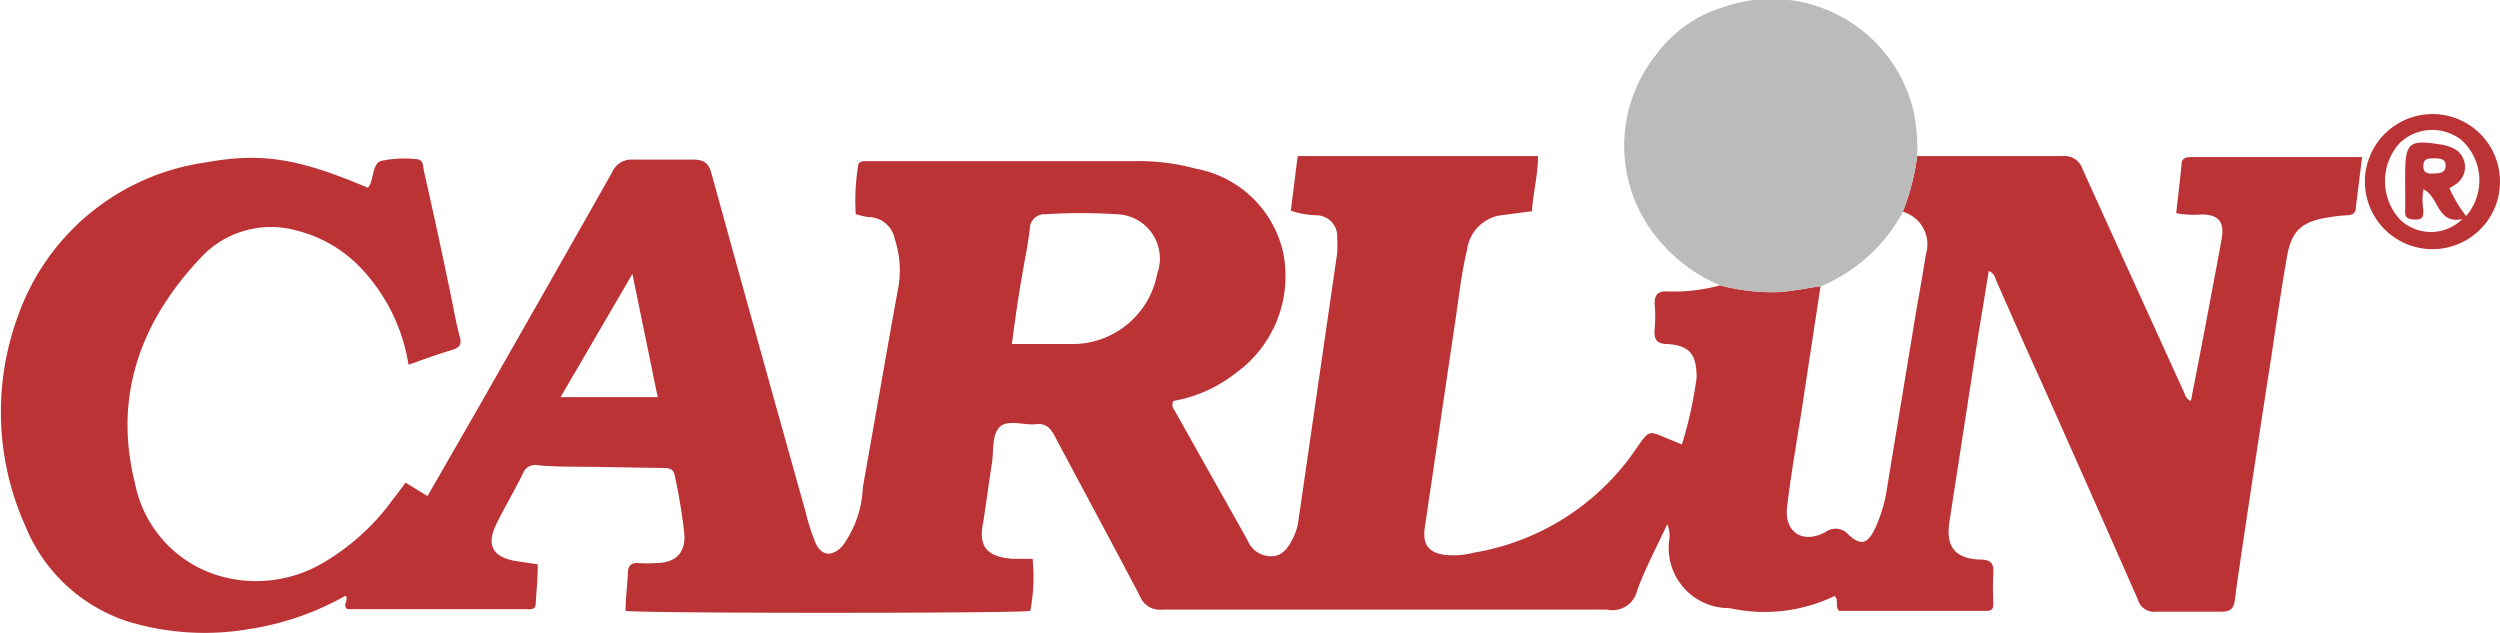 <?xml version="1.0" encoding="UTF-8"?>
<svg xmlns="http://www.w3.org/2000/svg" viewBox="0 0 98.83 25.01">
  <defs>
    <style>.cls-1{fill:#bc3336;}.cls-2{fill:#bcbbbb;}</style>
  </defs>
  <title>logo-carlin</title>
  <g id="Capa_2" data-name="Capa 2">
    <g id="Capa_1-2" data-name="Capa 1">
      <g id="p0DVEQ">
        <path class="cls-1" d="M75.79,6.17c1.92,0,3.83,0,5.75,0a.75.75,0,0,1,.79.52q2,4.41,4,8.8c.06.12.07.27.28.36.22-1.13.44-2.25.65-3.37s.38-2,.56-3c.13-.69-.09-1-.79-1a4,4,0,0,1-1-.05c.07-.65.15-1.28.21-1.91,0-.32.23-.31.46-.31h6.68c-.09.7-.17,1.35-.25,2,0,.23-.14.29-.35.3a6.48,6.48,0,0,0-.77.09c-1,.16-1.42.51-1.6,1.54-.22,1.27-.41,2.55-.6,3.83q-.65,4.18-1.27,8.37c-.06.43-.13.87-.18,1.3s-.17.55-.59.54c-.84,0-1.68,0-2.51,0a.67.67,0,0,1-.75-.49q-1.89-4.29-3.8-8.57c-.6-1.32-1.19-2.65-1.78-4-.06-.13-.08-.31-.31-.41-.14.87-.28,1.72-.42,2.57-.38,2.44-.75,4.87-1.13,7.31-.16,1,.19,1.49,1.2,1.53.42,0,.56.14.53.55a10.84,10.84,0,0,0,0,1.14c0,.21,0,.34-.29.34-2,0-3.9,0-5.81,0-.17-.2,0-.41-.17-.59a6.41,6.41,0,0,1-4.16.48A2.38,2.38,0,0,1,66,21.26a1.2,1.2,0,0,0-.09-.54c-.4.87-.86,1.72-1.19,2.62a1,1,0,0,1-1.19.76q-8.79,0-17.59,0a.84.84,0,0,1-.87-.52c-1.11-2.12-2.25-4.22-3.37-6.33-.18-.34-.36-.53-.77-.48s-1.13-.21-1.43.13-.21.94-.29,1.43c-.12.77-.22,1.54-.34,2.31C38.67,21.6,39,22,40,22.09c.26,0,.52,0,.82,0a7.1,7.1,0,0,1-.09,2.06c-.5.1-15.4.1-16,0,0-.49.07-1,.09-1.47,0-.29.11-.45.43-.42a4.7,4.7,0,0,0,.65,0c.81,0,1.22-.4,1.15-1.19a22.31,22.31,0,0,0-.38-2.29c-.06-.29-.29-.28-.52-.28l-3.11-.05c-.6,0-1.19,0-1.79-.06a.51.51,0,0,0-.57.31c-.33.68-.72,1.33-1.05,2-.42.85-.16,1.32.76,1.48l.87.13c0,.51-.05,1-.08,1.53,0,.31-.26.24-.45.24h-7c-.22-.17.08-.35-.07-.53A11.15,11.15,0,0,1,9.9,24.86a10.43,10.43,0,0,1-4.84-.29A6.56,6.56,0,0,1,1,20.79a11,11,0,0,1-.3-8.27,9.24,9.24,0,0,1,7.44-6.1c2.29-.42,3.76-.11,6.4,1a.43.43,0,0,0,.09-.13c.14-.32.12-.83.44-.93a4.37,4.37,0,0,1,1.36-.07c.33,0,.29.29.33.48.35,1.53.68,3.06,1,4.6.14.64.24,1.29.41,1.92.1.34,0,.45-.31.55-.56.16-1.12.37-1.71.58a7.18,7.18,0,0,0-1.86-3.8,5.25,5.25,0,0,0-2.54-1.5,3.78,3.78,0,0,0-3.75,1c-2.42,2.53-3.54,5.52-2.66,9A4.77,4.77,0,0,0,9,22.85a5.24,5.24,0,0,0,4-.74,9,9,0,0,0,2.52-2.35c.17-.22.34-.44.51-.68l.87.53,1.91-3.32c1.8-3.16,3.61-6.33,5.4-9.5A.81.81,0,0,1,25,6.31c.8,0,1.6,0,2.4,0,.45,0,.62.15.73.56,1.23,4.47,2.47,8.92,3.72,13.38a8.24,8.24,0,0,0,.38,1.19c.24.55.66.58,1.07.15a4.21,4.21,0,0,0,.81-2.33c.48-2.68.94-5.37,1.42-8a4,4,0,0,0-.16-1.82,1.07,1.07,0,0,0-1-.86c-.18,0-.35-.07-.54-.11a8.53,8.53,0,0,1,.09-1.89c0-.15.1-.2.23-.21h.42c3.43,0,6.86,0,10.29,0a8.59,8.59,0,0,1,2.42.3A4.34,4.34,0,0,1,50.73,10a4.72,4.72,0,0,1-1.88,4.75,5.54,5.54,0,0,1-2.46,1.1.29.29,0,0,0,0,.3l2.93,5.21a1,1,0,0,0,.94.63c.44,0,.68-.35.86-.73a2,2,0,0,0,.2-.62q.77-5.31,1.54-10.62a4,4,0,0,0,0-.6.83.83,0,0,0-.83-.91,3.38,3.38,0,0,1-1-.18l.27-2.16H60.8c0,.74-.19,1.45-.24,2.18l-1.14.15A1.58,1.58,0,0,0,58,9.85c-.24,1-.35,2.08-.51,3.12-.39,2.62-.77,5.23-1.16,7.85-.1.65.09,1,.74,1.11a3.14,3.14,0,0,0,1.18-.08,9.68,9.68,0,0,0,6.49-4.2c.45-.63.44-.63,1.14-.33l.61.25a16,16,0,0,0,.58-2.64c0-.91-.26-1.27-1.15-1.33-.44,0-.54-.2-.51-.58a5.13,5.13,0,0,0,0-1c0-.36.12-.51.48-.5A6.91,6.91,0,0,0,68,11.28a7.84,7.84,0,0,0,2.46.26c.5-.06,1-.15,1.51-.23-.22,1.47-.45,2.94-.67,4.41s-.48,2.86-.65,4.3c-.13,1,.6,1.52,1.54,1a.66.66,0,0,1,.88.11c.49.46.76.38,1.06-.25a5.83,5.83,0,0,0,.47-1.59c.37-2.27.75-4.54,1.12-6.81.14-.81.29-1.61.41-2.41a1.34,1.34,0,0,0-.91-1.7A9.12,9.12,0,0,0,75.79,6.17ZM40,13.6c.81,0,1.57,0,2.31,0a3.41,3.41,0,0,0,3.44-2.79,1.75,1.75,0,0,0-1.61-2.34,21.8,21.8,0,0,0-2.8,0,.58.58,0,0,0-.63.58c-.07.61-.2,1.21-.3,1.82C40.25,11.75,40.13,12.64,40,13.6ZM22.16,15.7H26l-1-4.87Z"></path>
        <path class="cls-2" d="M72,11.31c-.5.08-1,.17-1.51.23A7.84,7.84,0,0,1,68,11.28a6.41,6.41,0,0,1-3-2.6,5.76,5.76,0,0,1,.45-6.49A5.08,5.08,0,0,1,68.05.31a5.77,5.77,0,0,1,7.61,4.14,7.63,7.63,0,0,1,.13,1.72,9.12,9.12,0,0,1-.58,2.24A6.56,6.56,0,0,1,72,11.31Z"></path>
        <path class="cls-1" d="M93.49,7.15a2.67,2.67,0,1,1,5.34.06,2.67,2.67,0,1,1-5.34-.06Zm4,1.39a2.15,2.15,0,0,0-.18-3,1.86,1.86,0,0,0-2.45.12,2.24,2.24,0,0,0,0,3,1.76,1.76,0,0,0,2.48,0c-1,.22-.92-.89-1.54-1.18a2.6,2.6,0,0,0,0,.82c0,.22,0,.39-.31.38s-.42-.06-.41-.36,0-.88,0-1.32c0-1.39.12-1.5,1.51-1.27a1.79,1.79,0,0,1,.39.13.82.82,0,0,1,.16,1.38,2.36,2.36,0,0,1-.31.2A5.39,5.39,0,0,0,97.49,8.54ZM96.2,6.26c-.2,0-.39,0-.4.29s.16.32.38.31.49,0,.5-.3S96.43,6.26,96.2,6.26Z"></path>
      </g>
    </g>
  </g>
</svg>
